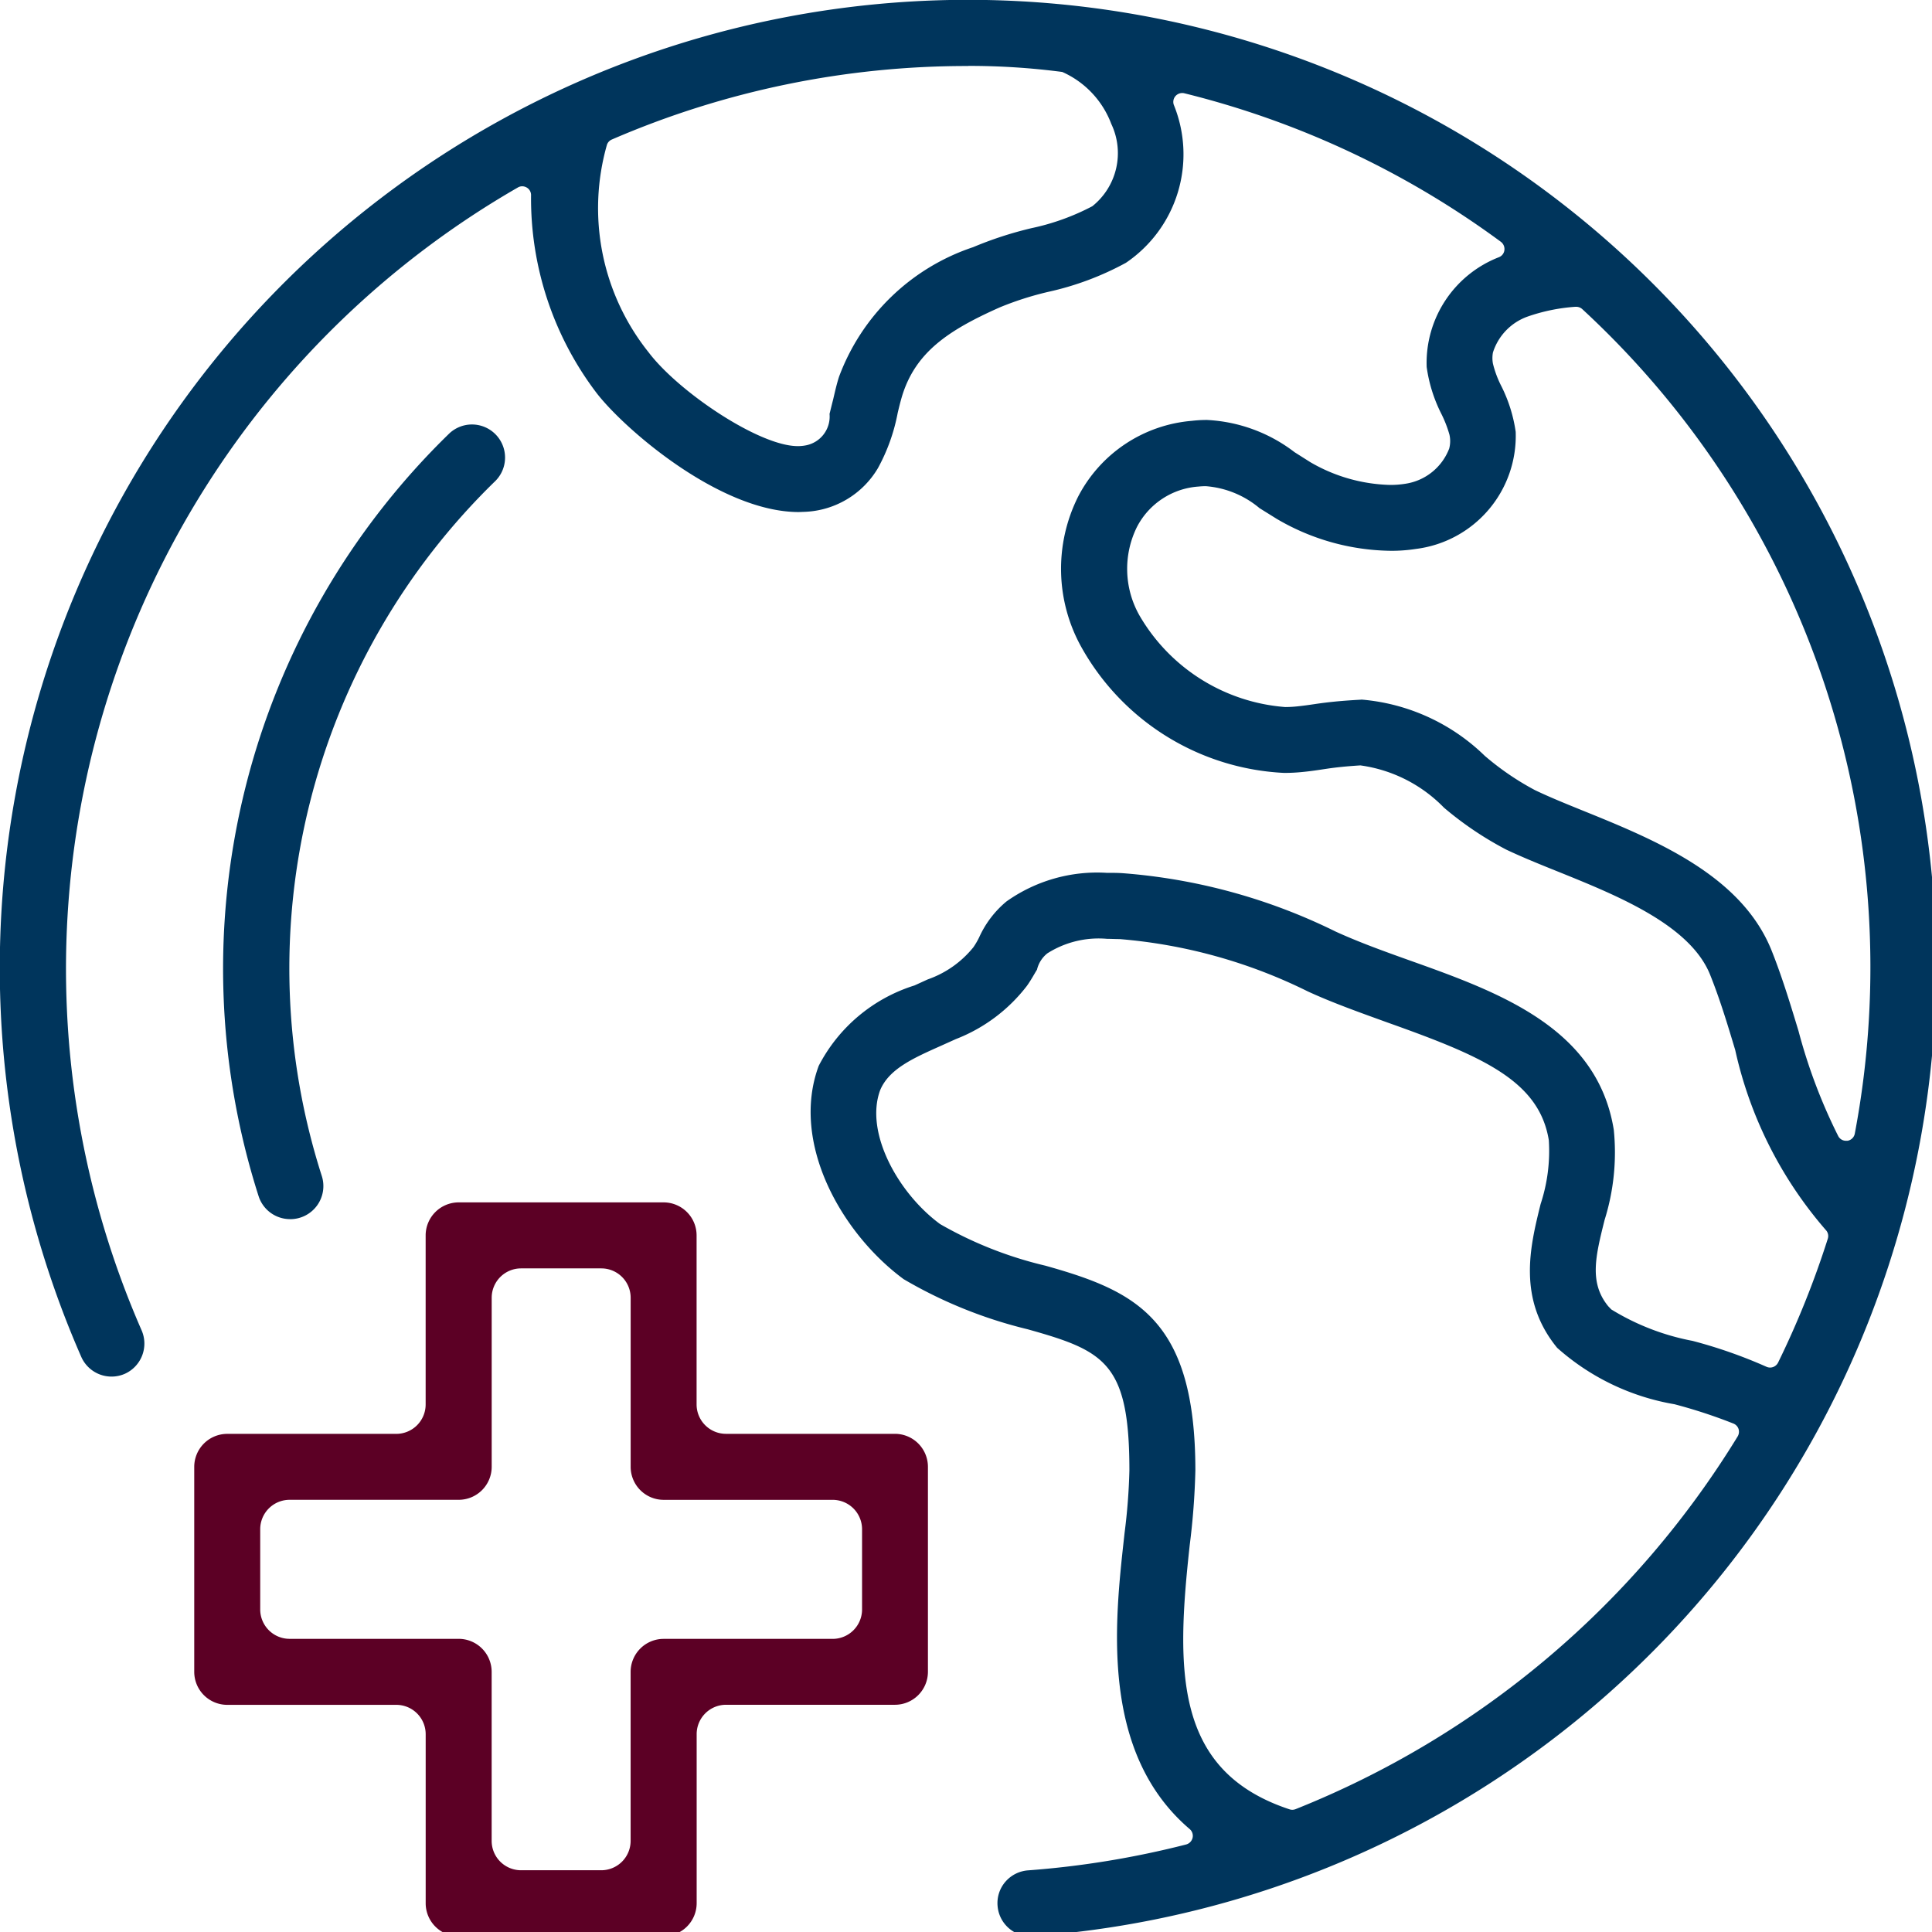 <?xml version="1.0" encoding="UTF-8"?> <svg xmlns="http://www.w3.org/2000/svg" xmlns:xlink="http://www.w3.org/1999/xlink" id="Group_142101" data-name="Group 142101" width="54" height="54" viewBox="0 0 54 54"><defs><clipPath id="clip-path"><rect id="Rectangle_47487" data-name="Rectangle 47487" width="54" height="54" fill="#00355c"></rect></clipPath></defs><g id="Group_142100" data-name="Group 142100" clip-path="url(#clip-path)"><path id="Path_26176" data-name="Path 26176" d="M28.8,54.12a.922.922,0,0,1-.918-.857.913.913,0,0,1,.223-.672.928.928,0,0,1,.631-.314,25.4,25.4,0,0,0,4.416-.723.252.252,0,0,0,.181-.186.247.247,0,0,0-.081-.245c-2.494-2.128-2.1-5.75-1.834-8.147l.014-.128a16.8,16.8,0,0,0,.135-1.748c0-3.006-.685-3.342-2.846-3.947a12.748,12.748,0,0,1-3.464-1.4c-1.736-1.279-3.17-3.812-2.374-5.962a4.534,4.534,0,0,1,2.676-2.247l.371-.169a2.846,2.846,0,0,0,1.277-.9,2.178,2.178,0,0,0,.159-.272,2.8,2.8,0,0,1,.765-1.007,4.379,4.379,0,0,1,2.8-.8c.157,0,.307,0,.449.01a16.216,16.216,0,0,1,5.948,1.63c.656.3,1.364.555,2.05.8,2.494.889,5.267,1.878,5.728,4.744a6.311,6.311,0,0,1-.257,2.518c-.255,1.018-.435,1.753.1,2.41l.087.091a6.716,6.716,0,0,0,2.272.879,13.571,13.571,0,0,1,2.059.721.262.262,0,0,0,.108.025.252.252,0,0,0,.223-.139,25.315,25.315,0,0,0,1.389-3.461.244.244,0,0,0-.058-.248A11.43,11.43,0,0,1,48.5,29.349c-.221-.737-.427-1.417-.7-2.1-.555-1.392-2.584-2.212-4.213-2.871-.544-.218-1.048-.423-1.485-.63a9.416,9.416,0,0,1-1.744-1.175,4.018,4.018,0,0,0-2.335-1.18c-.408.026-.68.055-.948.095-.218.033-.432.066-.648.087a4.908,4.908,0,0,1-.539.028A6.87,6.87,0,0,1,30.232,18.1a4.5,4.5,0,0,1-.095-4.225,3.945,3.945,0,0,1,3.171-2.112,3.62,3.62,0,0,1,.423-.025,4.369,4.369,0,0,1,2.451.9l.439.278a4.645,4.645,0,0,0,2.231.638,2.621,2.621,0,0,0,.429-.033,1.558,1.558,0,0,0,1.224-.982.814.814,0,0,0,.007-.392,3.326,3.326,0,0,0-.236-.6,4.149,4.149,0,0,1-.4-1.291A3.17,3.17,0,0,1,41.9,7.187a.242.242,0,0,0,.149-.2.253.253,0,0,0-.1-.229,25.027,25.027,0,0,0-8.847-4.151.238.238,0,0,0-.06-.007.253.253,0,0,0-.183.081.249.249,0,0,0-.052.247,3.663,3.663,0,0,1-1.338,4.418,8.231,8.231,0,0,1-2.172.812,8.752,8.752,0,0,0-1.355.434c-1.443.642-2.352,1.255-2.728,2.476-.047.157-.086.317-.124.478a5.218,5.218,0,0,1-.55,1.536,2.489,2.489,0,0,1-2.054,1.224l-.159.006c-2.224,0-4.918-2.36-5.665-3.344a8.987,8.987,0,0,1-1.819-5.505.243.243,0,0,0-.119-.22.25.25,0,0,0-.127-.036.234.234,0,0,0-.124.034A25.2,25.2,0,0,0,3.959,37.185.926.926,0,0,1,3.485,38.4a.925.925,0,0,1-1.214-.476A27.063,27.063,0,1,1,54.12,27.06,27.234,27.234,0,0,1,28.867,54.117Zm2.145-27.879a2.677,2.677,0,0,0-1.672.406.827.827,0,0,0-.289.456c-.064.1-.157.278-.282.453a4.6,4.6,0,0,1-1.986,1.487l-.415.187c-.777.347-1.451.646-1.7,1.24-.44,1.189.513,2.892,1.676,3.744a10.946,10.946,0,0,0,2.941,1.162c2.533.71,4.193,1.492,4.193,5.724a20.261,20.261,0,0,1-.157,2.079c-.389,3.536-.432,6.326,2.785,7.391a.26.26,0,0,0,.08.014.265.265,0,0,0,.091-.017A25.614,25.614,0,0,0,48.568,40.149a.257.257,0,0,0,.026-.205.248.248,0,0,0-.139-.153,14.44,14.44,0,0,0-1.652-.542,6.589,6.589,0,0,1-3.28-1.577c-1.121-1.37-.754-2.839-.462-4.02a4.731,4.731,0,0,0,.229-1.781C43.02,30.2,41.418,29.52,38.81,28.59c-.83-.3-1.573-.565-2.253-.878a14.478,14.478,0,0,0-5.262-1.464c-.127,0-.241-.007-.348-.007m7.114-6.687A5.6,5.6,0,0,1,41.5,21.126a7.672,7.672,0,0,0,1.4.957c.4.192.839.37,1.306.56,2.032.822,4.462,1.806,5.311,3.925.305.764.551,1.587.752,2.248a15.213,15.213,0,0,0,1.111,2.94.245.245,0,0,0,.216.129l.041,0a.248.248,0,0,0,.205-.2A25.028,25.028,0,0,0,44.226,8.641a.251.251,0,0,0-.169-.066H44.03a5.111,5.111,0,0,0-1.346.278,1.567,1.567,0,0,0-.956,1,.846.846,0,0,0,0,.31,2.868,2.868,0,0,0,.242.643,4.164,4.164,0,0,1,.394,1.264,3.184,3.184,0,0,1-2.79,3.273,4.4,4.4,0,0,1-.7.052,6.423,6.423,0,0,1-3.188-.892l-.482-.3a2.647,2.647,0,0,0-1.5-.614,2,2,0,0,0-.2.01,2.1,2.1,0,0,0-1.726,1.13,2.641,2.641,0,0,0,.073,2.478,5.167,5.167,0,0,0,4.07,2.555,3.263,3.263,0,0,0,.333-.018c.157-.016.323-.039.491-.064.46-.069.86-.1,1.282-.123Zm-11-17.709A24.982,24.982,0,0,0,17.1,3.9a.245.245,0,0,0-.134.141,6.453,6.453,0,0,0,1.164,5.808c.833,1.1,3.087,2.62,4.166,2.62a1.128,1.128,0,0,0,.2-.016.82.82,0,0,0,.69-.884c.01-.038.065-.266.1-.4.052-.223.1-.437.166-.641A6.033,6.033,0,0,1,27.2,6.908a10.366,10.366,0,0,1,1.631-.531,6.554,6.554,0,0,0,1.7-.613,1.9,1.9,0,0,0,.53-2.3,2.583,2.583,0,0,0-1.371-1.453,19.991,19.991,0,0,0-2.622-.169" fill="#00355c"></path><path id="Path_26177" data-name="Path 26177" d="M11.805,47.836a.924.924,0,0,1-.922-.922V42.187a.821.821,0,0,0-.82-.82H5.335a.923.923,0,0,1-.921-.922V34.715a.923.923,0,0,1,.921-.922h4.727a.822.822,0,0,0,.82-.82V28.245a.924.924,0,0,1,.922-.922h5.729a.923.923,0,0,1,.922.922v4.727a.822.822,0,0,0,.82.82H24a.923.923,0,0,1,.921.922v5.729a.923.923,0,0,1-.921.922H19.277a.821.821,0,0,0-.82.82v4.726a.923.923,0,0,1-.922.922Zm-4.727-12.2a.822.822,0,0,0-.82.82V38.7a.822.822,0,0,0,.82.822h4.727a.923.923,0,0,1,.922.922V45.17a.821.821,0,0,0,.82.82h2.245a.821.821,0,0,0,.819-.82V40.445a.924.924,0,0,1,.922-.922h4.727a.823.823,0,0,0,.82-.822V36.457a.823.823,0,0,0-.82-.82H17.534a.923.923,0,0,1-.922-.921V29.987a.82.82,0,0,0-.819-.819H13.548a.821.821,0,0,0-.82.819v4.728a.923.923,0,0,1-.922.921Z" transform="translate(1.015 6.284)" fill="#5c0025"></path><path id="Path_26178" data-name="Path 26178" d="M6.943,31.86a.923.923,0,0,1-.881-.642A20.859,20.859,0,0,1,11.4,9.893a.925.925,0,0,1,1.288,1.327,19,19,0,0,0-4.86,19.433.925.925,0,0,1-.881,1.208" transform="translate(1.166 2.215)" fill="#00355c"></path></g></svg> 
